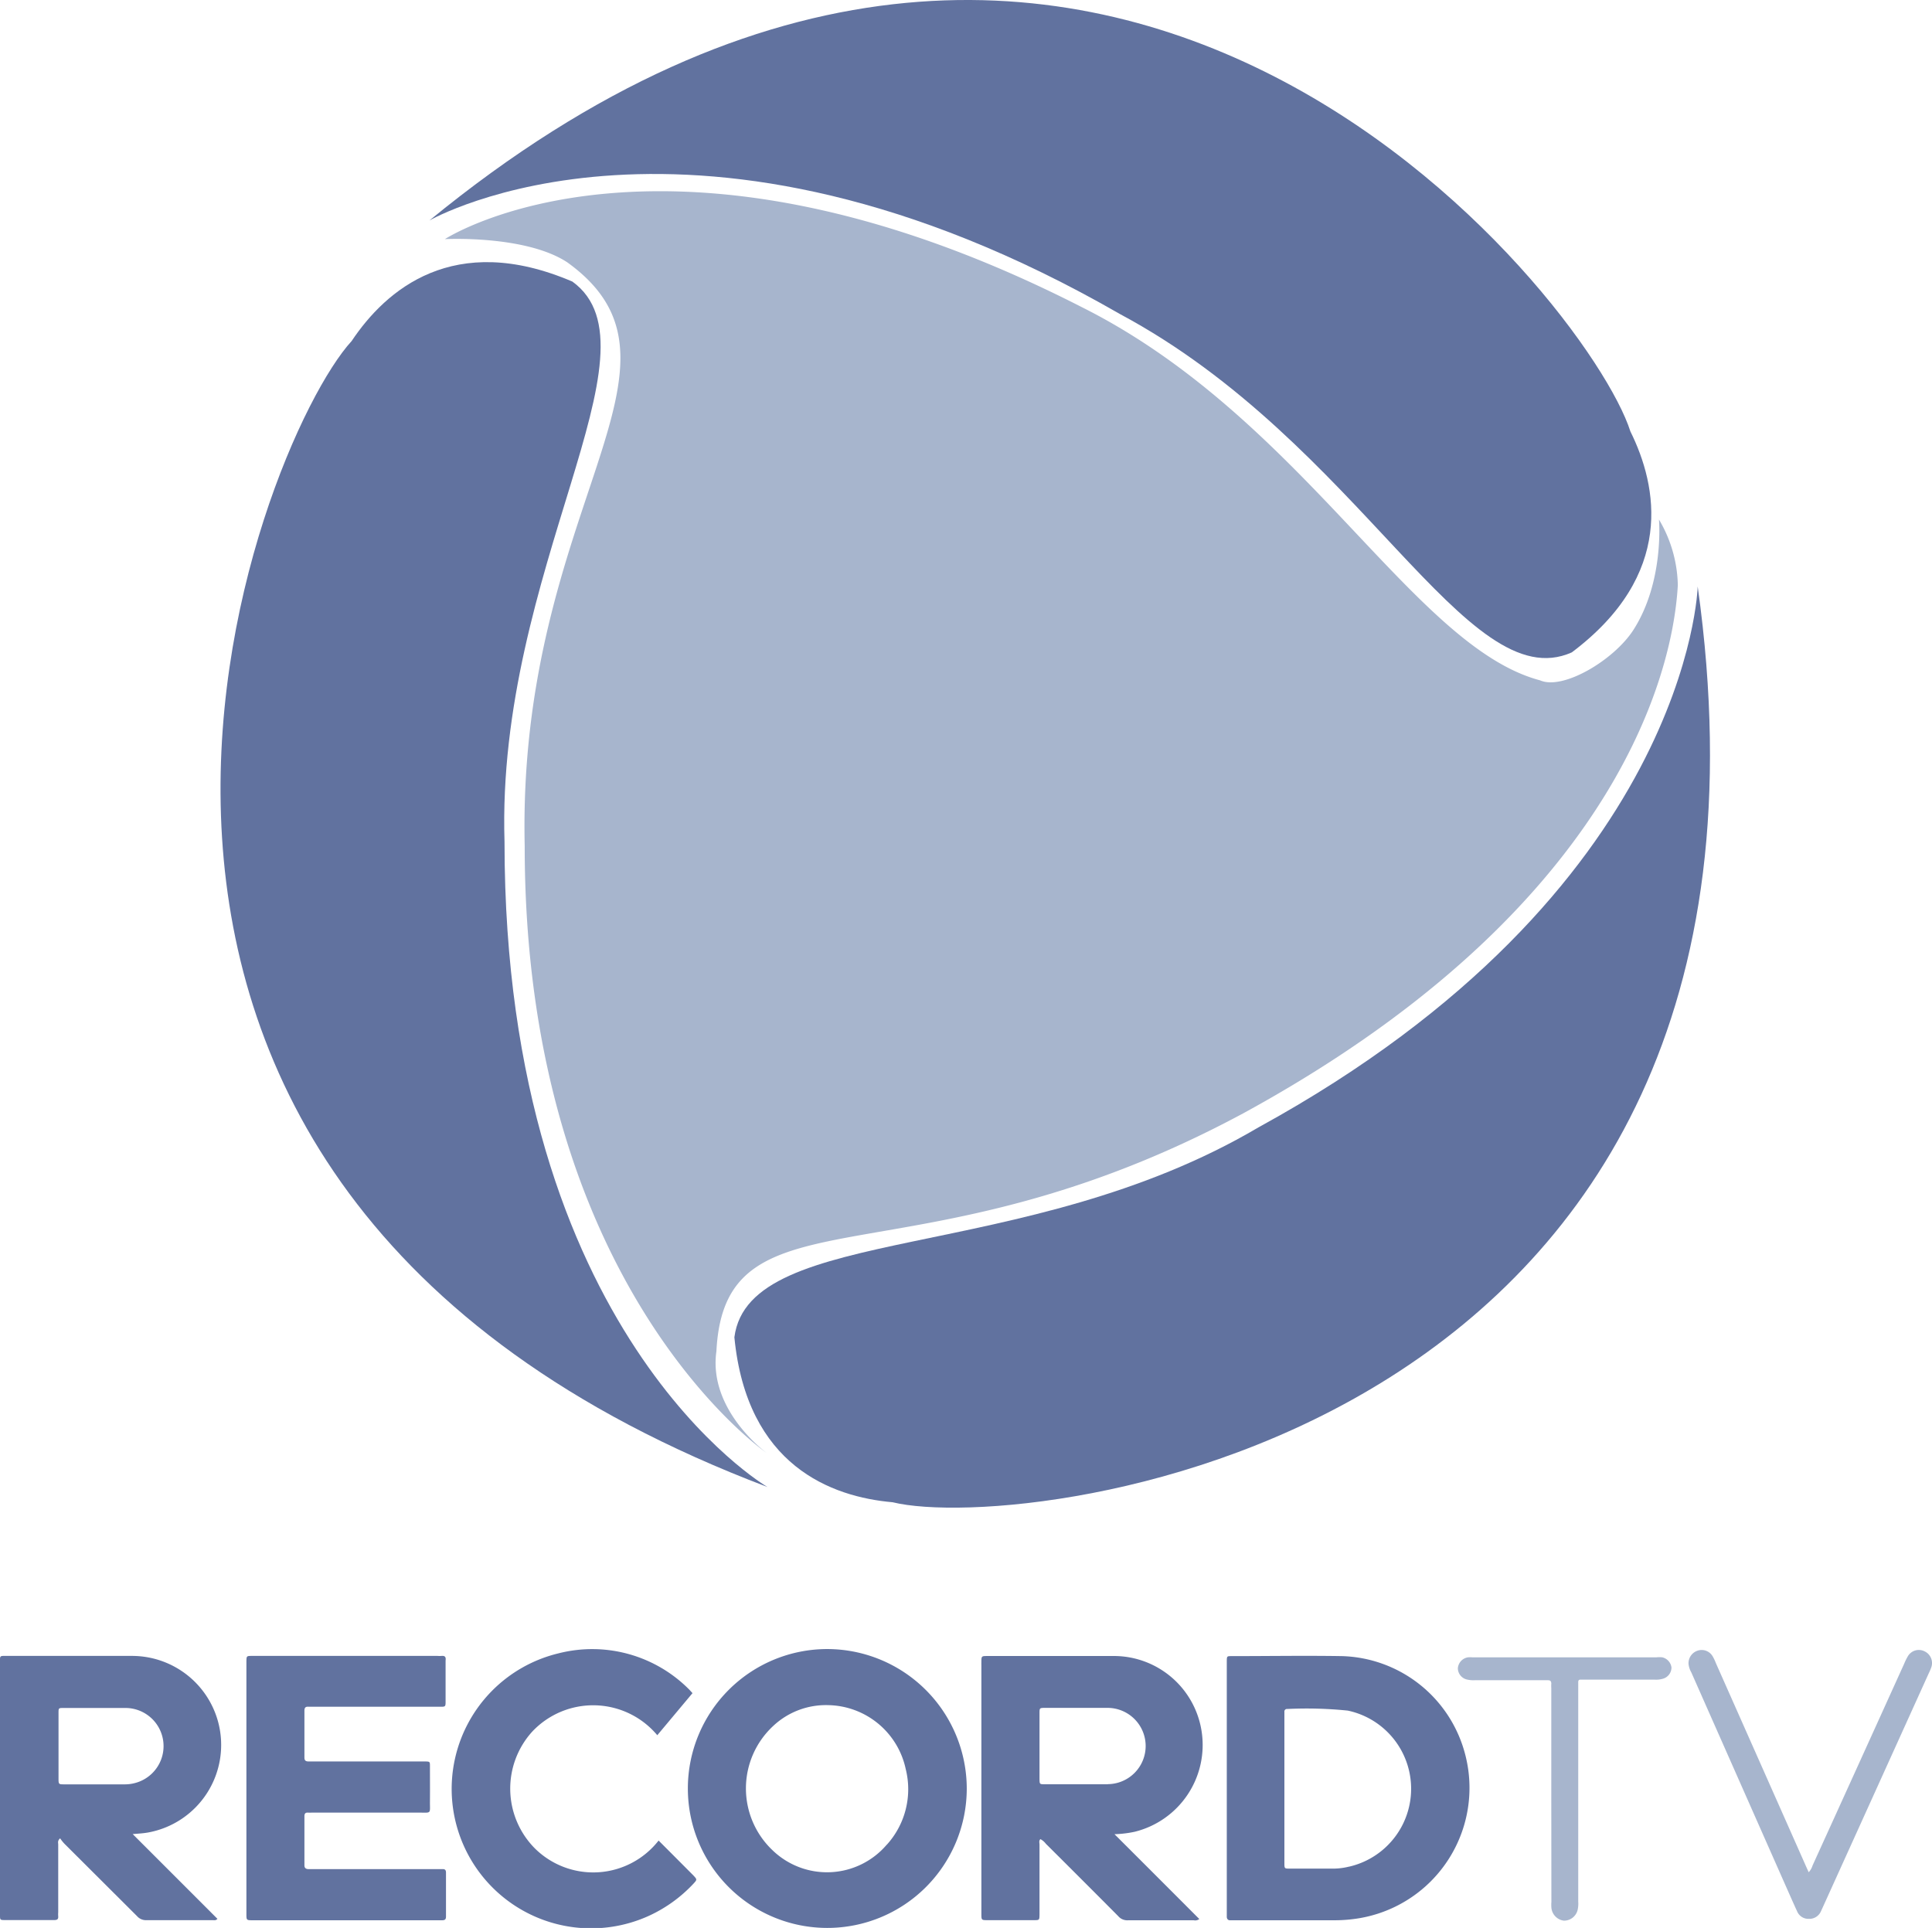 <svg xmlns="http://www.w3.org/2000/svg" viewBox="0 0 191.47 191.08"><defs><style>.cls-1{fill:#a7b5cd;}.cls-2{fill:#61729f;}</style></defs><g id="Camada_2" data-name="Camada 2"><g id="Layer_1" data-name="Layer 1"><g id="Record_TV" data-name="Record TV"><path class="cls-1" d="M179.25,185.56a1.67,1.67,0,0,0,.38-.66q4.55-10,9.08-20a5.81,5.81,0,0,1,.37-.75,1.26,1.26,0,0,1,1.68-.47,1.28,1.28,0,0,1,.64,1.57,5.22,5.22,0,0,1-.25.59q-5.24,11.58-10.48,23.14l-.21.46a1.25,1.25,0,0,1-1.19.74,1.21,1.21,0,0,1-1.17-.75c-.42-.91-.82-1.83-1.23-2.75q-4.63-10.47-9.26-20.94a2.08,2.08,0,0,1-.27-.84,1.31,1.31,0,0,1,.93-1.31,1.26,1.26,0,0,1,1.45.55,4.37,4.37,0,0,1,.33.69q4.5,10.14,9,20.29Z"/><path class="cls-1" d="M153.74,178V167.32a3.38,3.38,0,0,1,0-.45c0-.26-.11-.34-.34-.34h-7.26a2.76,2.76,0,0,1-.76-.07,1.16,1.16,0,0,1-.9-1.11,1.19,1.19,0,0,1,1-1.09,3.31,3.31,0,0,1,.45,0h18.23a2.83,2.83,0,0,1,.58,0,1.19,1.19,0,0,1,.91,1,1.16,1.16,0,0,1-.81,1.11,2.39,2.39,0,0,1-.89.1h-7.32c-.15,0-.22.08-.22.24s0,.38,0,.57v21.19a2.88,2.88,0,0,1-.06.83,1.39,1.39,0,0,1-1.36,1.06,1.42,1.42,0,0,1-1.24-1.28,3.75,3.75,0,0,1,0-.58Z"/><path class="cls-2" d="M21.62,170.67a8.84,8.84,0,0,0-8.56-6.55c-4.09,0-8.18,0-12.26,0-.89,0-.8-.09-.8.78v24.9c0,.49,0,.5.51.5H5.38c.27,0,.41-.07.39-.36s0-.3,0-.45c0-2.22,0-4.45,0-6.67,0-.18-.09-.38.19-.62a3.93,3.93,0,0,0,.44.55l7.18,7.16a1.17,1.17,0,0,0,.95.4c2.18,0,4.37,0,6.55,0,.14,0,.29.06.47-.13l-8.4-8.4c.6-.05,1-.07,1.48-.15A8.82,8.82,0,0,0,21.62,170.67Zm-9.23,6.18h-6c-.58,0-.59,0-.59-.6v-6.48c0-.48,0-.49.51-.49H12.5a3.78,3.78,0,0,1,.91,7.43A3.86,3.86,0,0,1,12.39,176.85Z"/><path class="cls-2" d="M119.08,171.56a8.8,8.8,0,0,0-8.55-7.43c-4.21,0-8.43,0-12.64,0-.63,0-.63,0-.63.63a2.25,2.25,0,0,0,0,.26v9.56c0,5,0,10.06,0,15.09,0,.64,0,.64.63.64h4.56c.56,0,.56,0,.57-.56v-.32c0-2.2,0-4.41,0-6.61,0-.18-.08-.38.09-.54a1.6,1.6,0,0,1,.54.46q3.59,3.57,7.17,7.17a1.17,1.17,0,0,0,1,.41c2.16,0,4.32,0,6.48,0a.69.69,0,0,0,.56-.12c-2.78-2.78-5.53-5.54-8.41-8.41a11.06,11.06,0,0,0,2-.24A8.86,8.86,0,0,0,119.08,171.56Zm-9.3,5.28c-2.07,0-4.15,0-6.22,0-.53,0-.53,0-.54-.53v-6.49c0-.54,0-.55.58-.55h6.16a3.78,3.78,0,0,1,0,7.56Z"/><path class="cls-2" d="M82,163.44a13.82,13.82,0,1,0,13.81,13.85A13.85,13.85,0,0,0,82,163.44Zm5.87,19.4a7.77,7.77,0,0,1-11.32.53,8.44,8.44,0,0,1,.07-12.3A7.63,7.63,0,0,1,82.11,169a8,8,0,0,1,7.65,6.33A8.19,8.19,0,0,1,87.88,182.84Z"/><path class="cls-2" d="M145.16,173.71A13,13,0,0,0,133,164.14c-3.63-.06-7.27,0-10.91,0-.5,0-.5,0-.51.48v24.85c0,.17,0,.34,0,.51s.1.36.34.34h10.4a14.87,14.87,0,0,0,2.49-.22A13.1,13.1,0,0,0,145.16,173.71ZM133.71,185a6.58,6.58,0,0,1-1.46.2h-4.43c-.52,0-.53,0-.53-.54v-15a.25.25,0,0,1,.28-.28,40.29,40.29,0,0,1,6,.16,7.92,7.92,0,0,1,.12,15.47Z"/><path class="cls-2" d="M43.76,164.12a2.54,2.54,0,0,1-.39,0H25c-.57,0-.57,0-.58.56v25c0,.64,0,.64.64.64H43.82c.26,0,.38-.08.38-.36v-4.37c0-.24-.1-.35-.34-.34H31.08c-.17,0-.34,0-.52,0s-.39-.07-.39-.36c0-1.63,0-3.26,0-4.88,0-.24.08-.37.33-.36s.35,0,.52,0H41.49c1.31,0,1.11.16,1.12-1.12s0-2.31,0-3.46c0-.47,0-.48-.47-.49H30.59c-.3,0-.42-.09-.42-.4,0-1.55,0-3.09,0-4.63,0-.32.13-.42.42-.39h13c.56,0,.57,0,.57-.55v-1.67c0-.79,0-1.58,0-2.37C44.21,164.22,44.09,164.09,43.76,164.12Z"/><path class="cls-2" d="M66.27,183.42l-1-1a8.22,8.22,0,0,1-12.27.77,8.41,8.41,0,0,1-.26-11.56,8.29,8.29,0,0,1,12.4.35l3.49-4.17-.3-.33a13.53,13.53,0,0,0-13-3.61,13.82,13.82,0,1,0,9,26,14.05,14.05,0,0,0,4.39-3.17c.38-.41.37-.42,0-.82Z"/></g><path class="cls-2" d="M76.06,147.38S50,132.24,50,83.44c-.84-26.92,16-48.8,6.73-55.53-11.78-5.05-18.51.84-21.88,5.89C25.58,43.89-3.87,117.09,76.06,147.38Z"/><path class="cls-2" d="M42.56,21.85S68.7,6.79,111,31.13c23.75,12.7,34.32,38.19,44.77,33.53,10.25-7.7,8.5-16.47,5.81-21.9C157.44,29.7,108.68-32.33,42.56,21.85Z"/><path class="cls-2" d="M168.25,58.13s-.75,30.16-43.54,53.61c-23.2,13.69-50.47,9.45-51.93,20.8,1.24,12.75,9.64,15.82,15.68,16.35C101.77,152.15,180.11,142.79,168.25,58.13Z"/><path class="cls-1" d="M44.09,23.7S66,9.4,107.19,30.43c21.88,10.94,32.82,33.66,45.44,37,2.27,1,7.32-2,9.25-5,3.08-4.81,2.53-10.94,2.53-10.94A13.21,13.21,0,0,1,166.28,58c-.58,10.35-7.76,33.09-43.1,52.36C90.37,128,71.85,117.09,71,133.92c-.84,5.89,5,10.1,5,10.1s-24-16.41-24-60.16C51.24,50.2,70.45,36.25,56.22,26,52.08,23.28,44.09,23.7,44.09,23.7Z"/></g></g></svg>